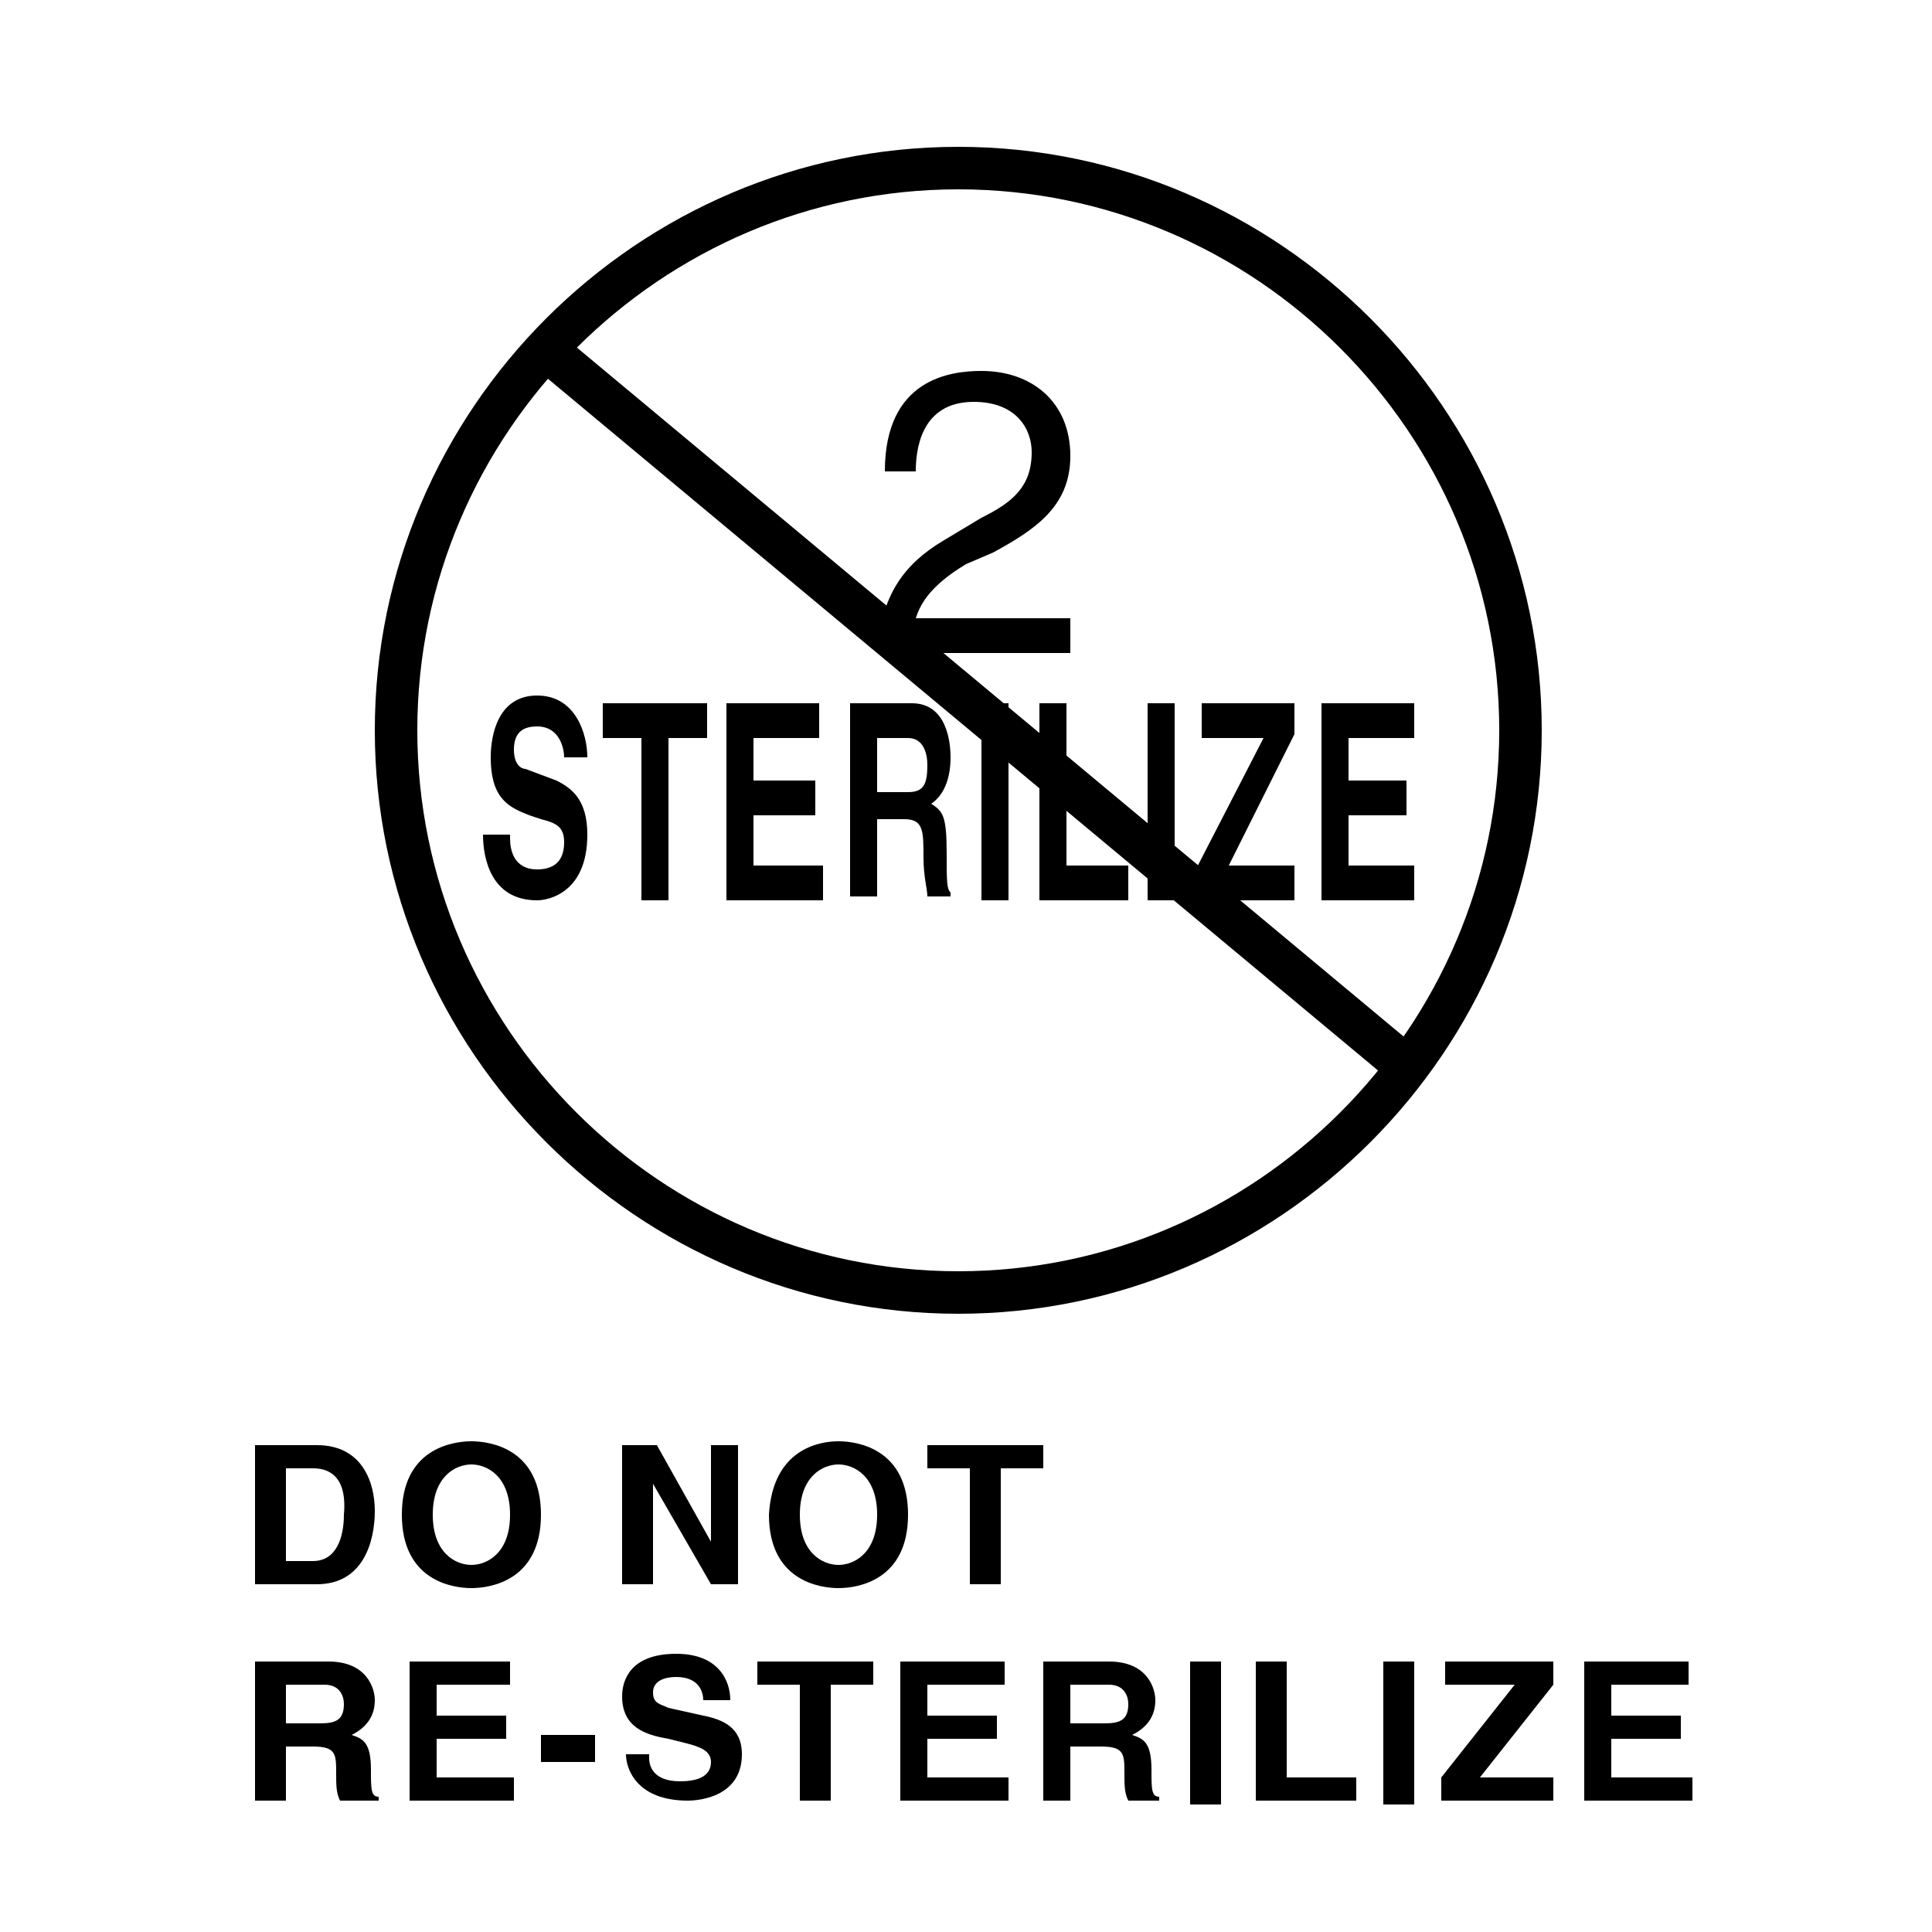 <?xml version="1.0" encoding="utf-8"?>
<!-- Generator: Adobe Illustrator 25.2.3, SVG Export Plug-In . SVG Version: 6.00 Build 0)  -->
<svg version="1.1" id="Layer_1" xmlns="http://www.w3.org/2000/svg" xmlns:xlink="http://www.w3.org/1999/xlink" x="0px" y="0px"
	 viewBox="0 0 50 50" style="enable-background:new 0 0 50 50;" xml:space="preserve">
<path d="M24.8,34c-8.3,0-15.1-6.8-15.1-15.1c0-8.3,6.8-15.1,15.1-15.1c8.3,0,15.1,6.8,15.1,15.1C39.9,27.2,33.1,34,24.8,34
	 M24.8,4.9c-7.7,0-14,6.3-14,14c0,7.7,6.3,14,14,14c7.7,0,14-6.3,14-14C38.8,11.2,32.5,4.9,24.8,4.9z"/>
<path d="M13.2,21.7c0,0.3,0.1,0.8,0.7,0.8c0.3,0,0.7-0.1,0.7-0.7c0-0.4-0.2-0.5-0.6-0.6l-0.3-0.1c-0.5-0.2-1-0.4-1-1.5
	c0-0.6,0.2-1.6,1.2-1.6c1,0,1.3,1,1.3,1.6h-0.6c0-0.2-0.1-0.8-0.7-0.8c-0.3,0-0.6,0.1-0.6,0.6c0,0.4,0.2,0.5,0.3,0.5l0.8,0.3
	c0.4,0.2,0.8,0.5,0.8,1.4c0,1.5-1,1.7-1.3,1.7c-1.2,0-1.4-1.1-1.4-1.7H13.2z"/>
<polygon points="17.3,23.3 16.6,23.3 16.6,19.1 15.6,19.1 15.6,18.2 18.3,18.2 18.3,19.1 17.3,19.1 "/>
<polygon points="21.2,19.1 19.5,19.1 19.5,20.2 21.1,20.2 21.1,21.1 19.5,21.1 19.5,22.4 21.3,22.4 21.3,23.3 18.8,23.3 18.8,18.2 
	21.2,18.2 "/>
<path d="M22,18.2h1.6c0.9,0,1,1,1,1.4c0,0.6-0.2,1-0.5,1.2c0.3,0.2,0.4,0.3,0.4,1.3c0,0.7,0,0.9,0.1,1v0.1H24c0-0.2-0.1-0.5-0.1-1
	c0-0.7,0-1-0.5-1h-0.7v2H22V18.2z M23.5,20.5c0.4,0,0.5-0.2,0.5-0.7c0-0.3-0.1-0.7-0.5-0.7h-0.8v1.4H23.5z"/>
<rect x="25.4" y="18.2" width="0.7" height="5.1"/>
<polygon points="27.6,22.4 29.2,22.4 29.2,23.3 26.9,23.3 26.9,18.2 27.6,18.2 "/>
<rect x="29.7" y="18.2" width="0.7" height="5.1"/>
<polygon points="33.5,23.3 31,23.3 31,22.4 32.7,19.1 31.1,19.1 31.1,18.2 33.5,18.2 33.5,19 31.8,22.4 33.5,22.4 "/>
<polygon points="36.6,19.1 34.9,19.1 34.9,20.2 36.4,20.2 36.4,21.1 34.9,21.1 34.9,22.4 36.6,22.4 36.6,23.3 34.2,23.3 34.2,18.2 
	36.6,18.2 "/>
<path d="M22.9,12.2c0-2.4,1.7-2.6,2.5-2.6c1.3,0,2.3,0.8,2.3,2.2c0,1.3-0.9,1.9-2,2.5L25,14.6c-1,0.6-1.2,1.1-1.3,1.4h4v0.9h-5
	c0.1-1.5,0.7-2.3,1.7-2.9l1-0.6c0.8-0.4,1.3-0.8,1.3-1.7c0-0.6-0.4-1.3-1.5-1.3c-1.4,0-1.5,1.3-1.5,1.8H22.9z"/>
<rect x="24.8" y="3.9" transform="matrix(0.64 -0.768 0.768 0.64 -4.973 26.114)" width="1.1" height="28.9"/>
<path d="M6.6,37.4h1.6c1.2,0,1.5,1,1.5,1.7c0,0.8-0.3,1.9-1.5,1.9H6.6V37.4z M7.4,40.4h0.7c0.6,0,0.8-0.6,0.8-1.2
	C9,38.1,8.4,38,8.1,38H7.4V40.4z"/>
<path d="M12.2,37.3c0.5,0,1.8,0.2,1.8,1.9c0,1.7-1.3,1.9-1.8,1.9c-0.5,0-1.8-0.2-1.8-1.9C10.4,37.5,11.7,37.3,12.2,37.3 M12.2,40.5
	c0.4,0,1-0.3,1-1.3c0-1-0.6-1.3-1-1.3c-0.4,0-1,0.3-1,1.3C11.2,40.2,11.8,40.5,12.2,40.5z"/>
<polygon points="18.4,37.4 19.1,37.4 19.1,41 18.4,41 16.9,38.4 16.9,38.4 16.9,41 16.1,41 16.1,37.4 17,37.4 18.4,39.9 18.4,39.9 
	"/>
<path d="M21.7,37.3c0.5,0,1.8,0.2,1.8,1.9c0,1.7-1.3,1.9-1.8,1.9c-0.5,0-1.8-0.2-1.8-1.9C20,37.5,21.2,37.3,21.7,37.3 M21.7,40.5
	c0.4,0,1-0.3,1-1.3c0-1-0.6-1.3-1-1.3c-0.4,0-1,0.3-1,1.3C20.7,40.2,21.3,40.5,21.7,40.5z"/>
<polygon points="25.9,41 25.1,41 25.1,38 24,38 24,37.4 27,37.4 27,38 25.9,38 "/>
<path d="M6.6,43h1.9c1,0,1.2,0.7,1.2,1c0,0.4-0.2,0.7-0.6,0.9c0.3,0.1,0.5,0.2,0.5,0.9c0,0.5,0,0.7,0.2,0.7v0.1H8.8
	c-0.1-0.2-0.1-0.4-0.1-0.7c0-0.5,0-0.7-0.6-0.7H7.4v1.4H6.6V43z M8.3,44.6c0.4,0,0.6-0.1,0.6-0.5c0-0.2-0.1-0.5-0.5-0.5h-1v1H8.3z"
	/>
<polygon points="13.2,43.6 11.3,43.6 11.3,44.4 13.1,44.4 13.1,45 11.3,45 11.3,46 13.3,46 13.3,46.6 10.6,46.6 10.6,43 13.2,43 "/>
<rect x="14" y="44.9" width="1.4" height="0.7"/>
<path d="M16.8,45.5c0,0.2,0.1,0.6,0.8,0.6c0.4,0,0.8-0.1,0.8-0.5c0-0.3-0.3-0.4-0.7-0.5l-0.4-0.1c-0.6-0.1-1.2-0.3-1.2-1.1
	c0-0.4,0.2-1.1,1.4-1.1c1.1,0,1.4,0.7,1.4,1.2h-0.7c0-0.2-0.1-0.6-0.7-0.6c-0.3,0-0.6,0.1-0.6,0.4c0,0.3,0.2,0.3,0.4,0.4l0.9,0.2
	c0.5,0.1,1,0.3,1,1c0,1.1-1.1,1.2-1.4,1.2c-1.3,0-1.6-0.8-1.6-1.2H16.8z"/>
<polygon points="21.5,46.6 20.7,46.6 20.7,43.6 19.6,43.6 19.6,43 22.6,43 22.6,43.6 21.5,43.6 "/>
<polygon points="26,43.6 24,43.6 24,44.4 25.8,44.4 25.8,45 24,45 24,46 26.1,46 26.1,46.6 23.3,46.6 23.3,43 26,43 "/>
<path d="M26.9,43h1.8c1,0,1.2,0.7,1.2,1c0,0.4-0.2,0.7-0.6,0.9c0.3,0.1,0.5,0.2,0.5,0.9c0,0.5,0,0.7,0.2,0.7v0.1h-0.8
	c-0.1-0.2-0.1-0.4-0.1-0.7c0-0.5,0-0.7-0.6-0.7h-0.8v1.4h-0.7V43z M28.6,44.6c0.4,0,0.6-0.1,0.6-0.5c0-0.2-0.1-0.5-0.5-0.5h-1v1
	H28.6z"/>
<rect x="30.8" y="43" width="0.8" height="3.7"/>
<polygon points="33.3,46 35.1,46 35.1,46.6 32.5,46.6 32.5,43 33.3,43 "/>
<rect x="35.8" y="43" width="0.8" height="3.7"/>
<polygon points="40.2,46.6 37.3,46.6 37.3,46 39.2,43.6 37.4,43.6 37.4,43 40.2,43 40.2,43.6 38.3,46 40.2,46 "/>
<polygon points="43.7,43.6 41.7,43.6 41.7,44.4 43.5,44.4 43.5,45 41.7,45 41.7,46 43.8,46 43.8,46.6 41,46.6 41,43 43.7,43 "/>
</svg>

